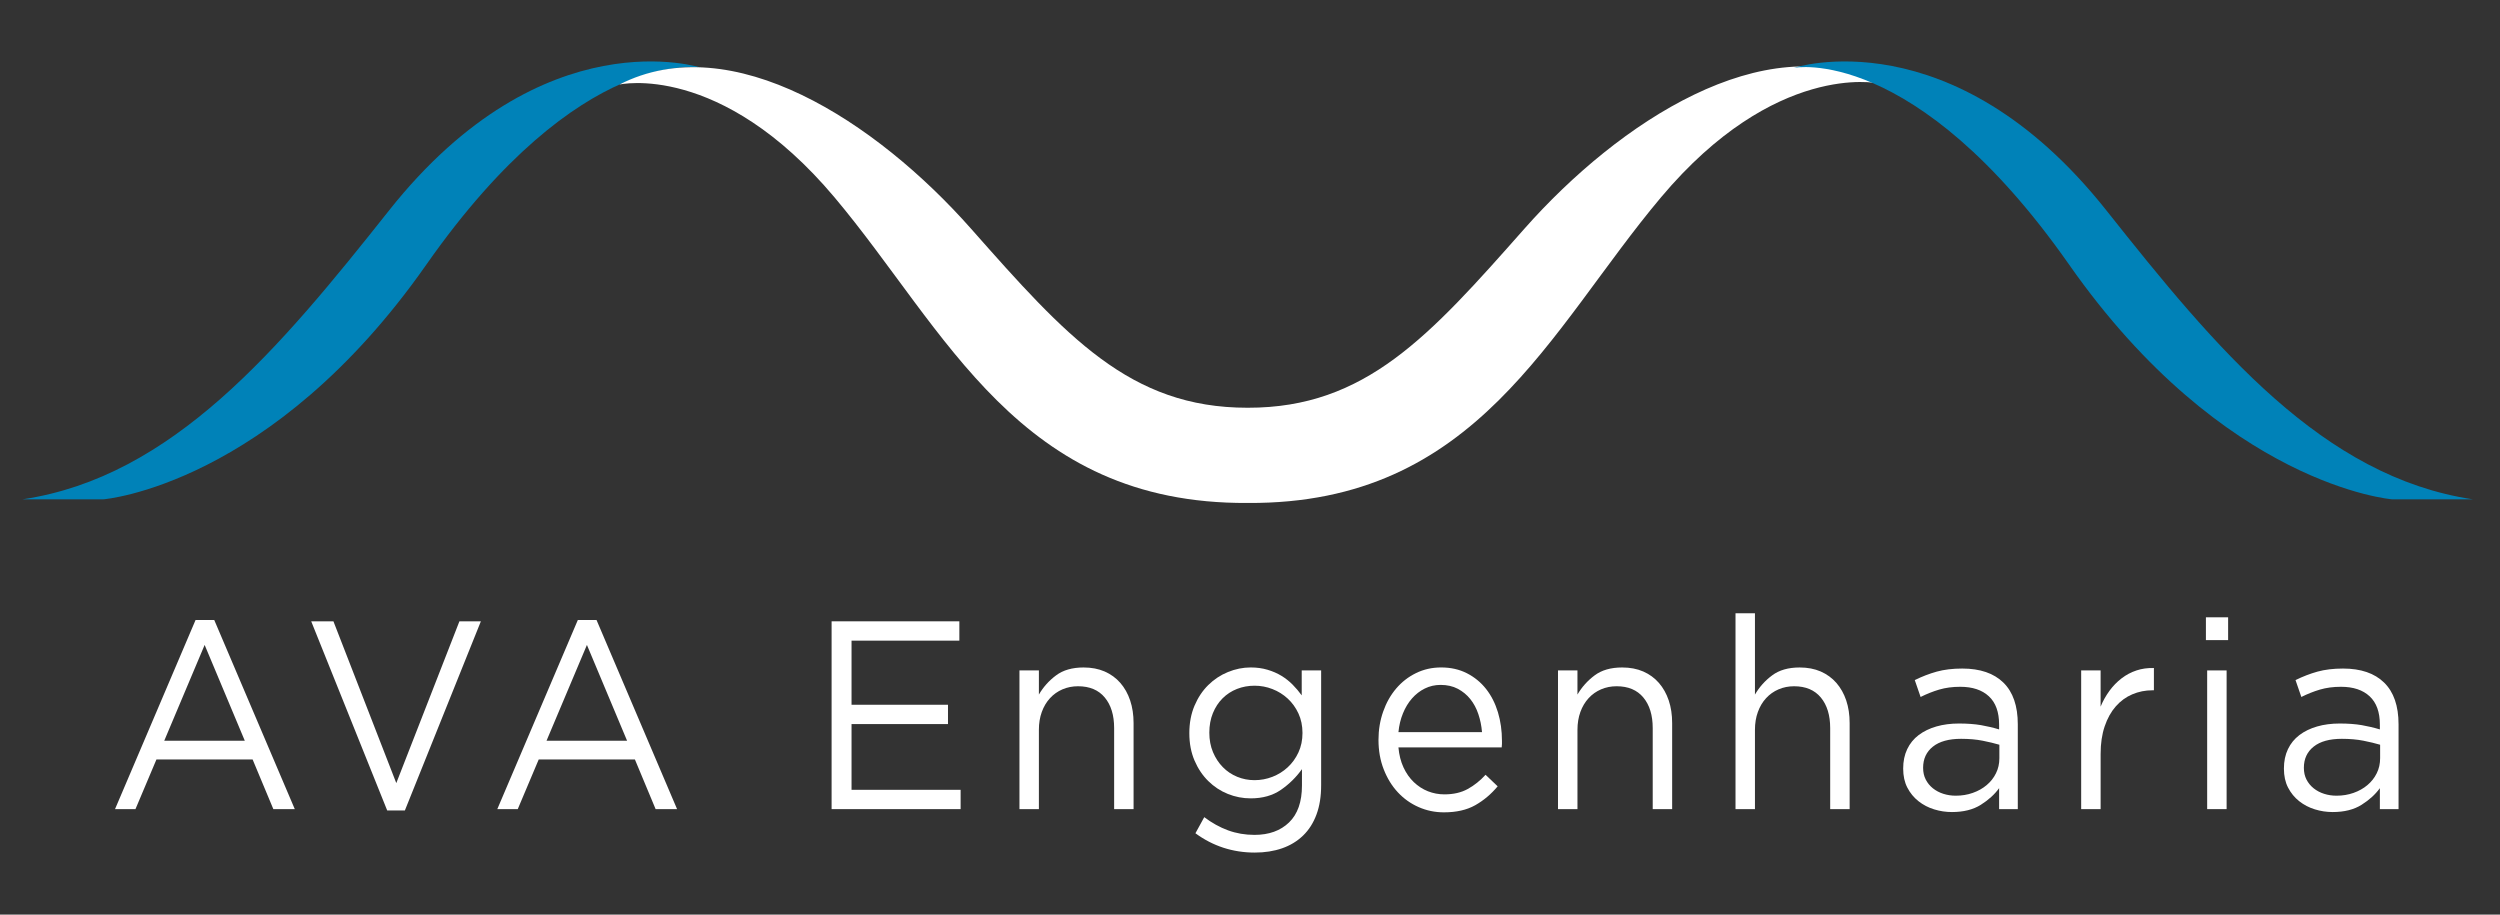 <?xml version="1.0" encoding="utf-8"?>
<!-- Generator: Adobe Illustrator 16.0.0, SVG Export Plug-In . SVG Version: 6.00 Build 0)  -->
<!DOCTYPE svg PUBLIC "-//W3C//DTD SVG 1.1//EN" "http://www.w3.org/Graphics/SVG/1.1/DTD/svg11.dtd">
<svg version="1.1" id="Layer_1" xmlns="http://www.w3.org/2000/svg" xmlns:xlink="http://www.w3.org/1999/xlink" x="0px" y="0px"
	 width="205px" height="75px" viewBox="0 0 205 75" enable-background="new 0 0 205 75" xml:space="preserve">
<rect x="0" y="0" width="205" height="75" fill="#333333" stroke="none"/>
<g>
	<path fill="#FFFFFF" d="M16.781,52.885l-3.312,7.854h6.604L16.781,52.885z M24.172,66.348h-1.758l-1.699-4.07h-7.888l-1.719,4.07
		H9.432l6.605-15.509h1.531L24.172,66.348z"/>
	<polygon fill="#FFFFFF" points="37.672,50.948 39.432,50.948 33.2,66.457 31.75,66.457 25.519,50.948 27.341,50.948 32.496,64.214 
			"/>
	<path fill="#FFFFFF" d="M48.128,52.885l-3.312,7.854h6.604L48.128,52.885z M55.52,66.348h-1.76l-1.697-4.07h-7.889l-1.718,4.07
		h-1.677l6.604-15.509h1.532L55.52,66.348z"/>
	<polygon fill="#FFFFFF" points="78.667,52.533 69.826,52.533 69.826,57.79 77.735,57.79 77.735,59.374 69.826,59.374 
		69.826,64.765 78.771,64.765 78.771,66.348 68.191,66.348 68.191,50.948 78.667,50.948 	"/>
	<path fill="#FFFFFF" d="M85.189,66.348h-1.594V54.975h1.594v1.979c0.358-0.615,0.827-1.141,1.408-1.572
		c0.579-0.434,1.332-0.649,2.256-0.649c0.649,0,1.225,0.11,1.729,0.329c0.504,0.221,0.933,0.533,1.284,0.936
		c0.352,0.405,0.621,0.884,0.807,1.44c0.187,0.56,0.28,1.175,0.28,1.849v7.062h-1.594v-6.645c0-1.055-0.255-1.891-0.767-2.507
		c-0.51-0.616-1.243-0.924-2.195-0.924c-0.455,0-0.879,0.085-1.273,0.253c-0.394,0.169-0.735,0.41-1.025,0.726
		c-0.29,0.316-0.515,0.693-0.673,1.133c-0.159,0.44-0.237,0.924-0.237,1.452V66.348z"/>
	<path fill="#FFFFFF" d="M106.473,58.505c-0.221-0.477-0.515-0.884-0.88-1.221s-0.783-0.597-1.252-0.78
		c-0.47-0.185-0.96-0.276-1.47-0.276c-0.511,0-0.991,0.089-1.439,0.265c-0.449,0.177-0.842,0.433-1.181,0.77
		c-0.338,0.338-0.603,0.744-0.797,1.222c-0.193,0.476-0.29,1.008-0.29,1.596c0,0.585,0.1,1.117,0.3,1.593
		c0.2,0.477,0.469,0.888,0.808,1.232c0.338,0.345,0.73,0.608,1.18,0.792c0.448,0.184,0.92,0.275,1.418,0.275
		c0.51,0,1-0.092,1.47-0.275c0.469-0.184,0.887-0.442,1.252-0.781c0.365-0.337,0.659-0.744,0.88-1.22
		c0.221-0.478,0.331-1.009,0.331-1.596S106.693,58.981,106.473,58.505 M107.953,66.787c-0.255,0.688-0.621,1.266-1.097,1.726
		c-0.477,0.463-1.049,0.812-1.72,1.046c-0.669,0.234-1.418,0.352-2.245,0.352c-0.898,0-1.754-0.132-2.569-0.396
		c-0.814-0.265-1.58-0.66-2.297-1.188l0.724-1.32c0.621,0.47,1.27,0.83,1.946,1.079c0.676,0.249,1.4,0.374,2.174,0.374
		c1.186,0,2.132-0.341,2.836-1.023c0.704-0.682,1.056-1.69,1.056-3.024V63.07c-0.47,0.658-1.042,1.224-1.719,1.693
		c-0.677,0.469-1.504,0.703-2.484,0.703c-0.649,0-1.273-0.121-1.874-0.363c-0.6-0.241-1.135-0.593-1.605-1.056
		c-0.469-0.461-0.845-1.022-1.128-1.683s-0.425-1.408-0.425-2.243c0-0.836,0.142-1.588,0.425-2.255
		c0.283-0.668,0.659-1.231,1.128-1.693c0.47-0.463,1.008-0.819,1.615-1.067c0.608-0.249,1.229-0.375,1.864-0.375
		c0.498,0,0.956,0.063,1.376,0.188c0.421,0.124,0.801,0.29,1.14,0.495c0.337,0.205,0.645,0.447,0.921,0.726
		c0.275,0.278,0.523,0.572,0.746,0.88v-2.046h1.593v9.392C108.336,65.292,108.209,66.099,107.953,66.787"/>
	<path fill="#FFFFFF" d="M121.525,60.033c-0.042-0.513-0.142-1.004-0.3-1.474c-0.156-0.469-0.376-0.879-0.658-1.231
		c-0.281-0.352-0.624-0.633-1.028-0.847c-0.405-0.213-0.875-0.319-1.411-0.319c-0.465,0-0.896,0.1-1.295,0.297
		c-0.399,0.197-0.748,0.471-1.05,0.814c-0.303,0.344-0.548,0.751-0.74,1.221c-0.193,0.469-0.316,0.982-0.371,1.539H121.525z
		 M115.086,62.927c0.221,0.476,0.503,0.88,0.849,1.21c0.346,0.329,0.731,0.579,1.159,0.748c0.428,0.168,0.876,0.253,1.347,0.253
		c0.744,0,1.383-0.147,1.914-0.441c0.531-0.292,1.02-0.681,1.461-1.165l0.993,0.946c-0.538,0.645-1.152,1.161-1.842,1.551
		c-0.691,0.389-1.547,0.583-2.568,0.583c-0.73,0-1.422-0.144-2.07-0.43c-0.648-0.285-1.216-0.688-1.703-1.21
		c-0.486-0.52-0.872-1.146-1.159-1.881c-0.287-0.732-0.431-1.538-0.431-2.419c0-0.821,0.128-1.596,0.384-2.321
		c0.254-0.726,0.61-1.355,1.066-1.892c0.456-0.535,0.996-0.956,1.625-1.264c0.629-0.309,1.315-0.464,2.061-0.464
		c0.787,0,1.491,0.158,2.112,0.474c0.62,0.316,1.145,0.746,1.573,1.288c0.428,0.542,0.751,1.181,0.974,1.913
		c0.22,0.733,0.33,1.518,0.33,2.354v0.242c0,0.088-0.007,0.183-0.021,0.285h-8.468C114.727,61.904,114.865,62.449,115.086,62.927"/>
	<path fill="#FFFFFF" d="M129.351,66.348h-1.595V54.975h1.595v1.979c0.359-0.615,0.829-1.141,1.408-1.572
		c0.58-0.434,1.332-0.649,2.258-0.649c0.648,0,1.224,0.11,1.728,0.329c0.505,0.221,0.933,0.533,1.284,0.936
		c0.352,0.405,0.62,0.884,0.808,1.44c0.187,0.56,0.279,1.175,0.279,1.849v7.062h-1.594v-6.645c0-1.055-0.255-1.891-0.767-2.507
		c-0.511-0.616-1.242-0.924-2.194-0.924c-0.456,0-0.881,0.085-1.273,0.253c-0.394,0.169-0.735,0.41-1.024,0.726
		c-0.29,0.316-0.515,0.693-0.674,1.133c-0.158,0.44-0.238,0.924-0.238,1.452V66.348z"/>
	<path fill="#FFFFFF" d="M143.906,66.348h-1.594V50.289h1.594v6.665c0.359-0.615,0.828-1.141,1.408-1.572
		c0.579-0.434,1.331-0.649,2.256-0.649c0.649,0,1.226,0.11,1.729,0.329c0.504,0.221,0.932,0.533,1.284,0.936
		c0.352,0.405,0.621,0.884,0.808,1.44c0.187,0.56,0.279,1.175,0.279,1.849v7.062h-1.595v-6.645c0-1.055-0.256-1.891-0.766-2.507
		c-0.512-0.616-1.242-0.924-2.194-0.924c-0.456,0-0.881,0.085-1.274,0.253c-0.393,0.169-0.734,0.41-1.024,0.726
		c-0.29,0.316-0.515,0.693-0.672,1.133c-0.16,0.44-0.239,0.924-0.239,1.452V66.348z"/>
	<path fill="#FFFFFF" d="M158.5,61.222c-0.537,0.426-0.805,1.005-0.805,1.738c0,0.366,0.072,0.688,0.218,0.968
		c0.143,0.278,0.339,0.517,0.587,0.715c0.248,0.197,0.533,0.348,0.856,0.45c0.323,0.104,0.665,0.154,1.021,0.154
		c0.495,0,0.959-0.077,1.393-0.231c0.434-0.153,0.812-0.365,1.136-0.638c0.323-0.271,0.578-0.593,0.763-0.969
		c0.187-0.373,0.279-0.786,0.279-1.241v-1.1c-0.399-0.117-0.856-0.228-1.372-0.33c-0.517-0.103-1.104-0.155-1.766-0.155
		C159.808,60.583,159.036,60.796,158.5,61.222 M159.01,56.547c-0.518,0.154-1.025,0.356-1.521,0.605l-0.478-1.385
		c0.594-0.294,1.194-0.524,1.802-0.694c0.607-0.168,1.305-0.252,2.091-0.252c1.463,0,2.589,0.385,3.375,1.154s1.18,1.911,1.18,3.42
		v6.952h-1.532v-1.717c-0.371,0.514-0.872,0.968-1.501,1.364c-0.628,0.396-1.418,0.594-2.37,0.594c-0.497,0-0.983-0.073-1.46-0.221
		c-0.476-0.146-0.903-0.37-1.283-0.67s-0.684-0.671-0.911-1.111c-0.229-0.44-0.342-0.96-0.342-1.562c0-0.601,0.11-1.133,0.331-1.595
		c0.221-0.463,0.534-0.848,0.941-1.155c0.408-0.307,0.892-0.542,1.449-0.703c0.561-0.161,1.177-0.242,1.854-0.242
		c0.689,0,1.29,0.045,1.801,0.132c0.511,0.089,1.007,0.205,1.49,0.352v-0.396c0-1.025-0.278-1.799-0.838-2.319
		s-1.343-0.781-2.351-0.781C160.104,56.316,159.527,56.394,159.01,56.547"/>
	<path fill="#FFFFFF" d="M172.25,66.348h-1.594V54.975h1.594v2.97c0.193-0.47,0.436-0.901,0.726-1.299
		c0.29-0.396,0.621-0.736,0.993-1.021c0.373-0.286,0.78-0.502,1.223-0.649c0.44-0.146,0.917-0.213,1.428-0.198v1.826h-0.124
		c-0.58,0-1.129,0.11-1.646,0.33c-0.518,0.219-0.971,0.549-1.356,0.989c-0.387,0.44-0.69,0.986-0.911,1.64
		c-0.222,0.652-0.332,1.403-0.332,2.255V66.348z"/>
	<path fill="#FFFFFF" d="M180.988,54.975h1.594v11.373h-1.594V54.975z M180.885,50.619h1.821v1.87h-1.821V50.619z"/>
	<path fill="#FFFFFF" d="M189.722,61.222c-0.537,0.426-0.805,1.005-0.805,1.738c0,0.366,0.072,0.688,0.217,0.968
		c0.144,0.278,0.341,0.517,0.588,0.715c0.248,0.197,0.533,0.348,0.856,0.45c0.323,0.104,0.665,0.154,1.022,0.154
		c0.494,0,0.958-0.077,1.392-0.231c0.434-0.153,0.812-0.365,1.136-0.638c0.323-0.271,0.578-0.593,0.763-0.969
		c0.187-0.373,0.279-0.786,0.279-1.241v-1.1c-0.398-0.117-0.856-0.228-1.372-0.33s-1.104-0.155-1.765-0.155
		C191.029,60.583,190.258,60.796,189.722,61.222 M190.231,56.547c-0.518,0.154-1.024,0.356-1.521,0.605l-0.478-1.385
		c0.595-0.294,1.194-0.524,1.802-0.694c0.608-0.168,1.305-0.252,2.092-0.252c1.462,0,2.588,0.385,3.374,1.154
		s1.181,1.911,1.181,3.42v6.952h-1.532v-1.717c-0.372,0.514-0.873,0.968-1.501,1.364c-0.629,0.396-1.418,0.594-2.37,0.594
		c-0.498,0-0.984-0.073-1.461-0.221c-0.476-0.146-0.903-0.37-1.284-0.67c-0.379-0.3-0.683-0.671-0.91-1.111
		c-0.229-0.44-0.342-0.96-0.342-1.562c0-0.601,0.11-1.133,0.331-1.595c0.222-0.463,0.535-0.848,0.942-1.155
		c0.407-0.307,0.891-0.542,1.449-0.703s1.177-0.242,1.854-0.242c0.69,0,1.29,0.045,1.802,0.132c0.51,0.089,1.007,0.205,1.49,0.352
		v-0.396c0-1.025-0.279-1.799-0.838-2.319c-0.561-0.521-1.343-0.781-2.352-0.781C191.325,56.316,190.75,56.394,190.231,56.547"/>
	<path fill="#0082B8" d="M8.483,40.944c0,0,13.766-1.099,26.473-19.239c12.708-18.14,22.585-16.14,22.585-16.14
		S44.583,1.26,31.901,17.258C22.89,28.626,14.162,39.103,1.853,40.944H8.483z"/>
	<path fill="#FFFFFF" d="M124.993,18.765c-7.785,8.808-13.011,14.678-22.662,14.67v0c-0.006,0-0.012,0-0.017,0
		c-0.006,0-0.012,0-0.017,0v0c-9.652,0.007-14.877-5.863-22.662-14.67C71.852,9.957,59.99,2.232,50.789,6.933
		c0,0,8.269-1.896,17.643,9.253c9.177,10.916,15.078,25.167,33.866,25.057c0.005-0.001,0.011-0.001,0.017-0.001
		c0.005,0,0.011,0,0.017,0.001c18.788,0.11,24.688-14.141,33.867-25.057c9.373-11.149,17.759-9.355,17.759-9.355
		C144.71,2.198,132.777,9.957,124.993,18.765"/>
	<path fill="#0082B8" d="M196.146,40.944c0,0-13.766-1.099-26.474-19.239c-12.709-18.14-22.585-16.14-22.585-16.14
		s12.958-4.305,25.641,11.693c9.012,11.369,17.739,21.845,30.048,23.687H196.146z"/>
</g>
</svg>
